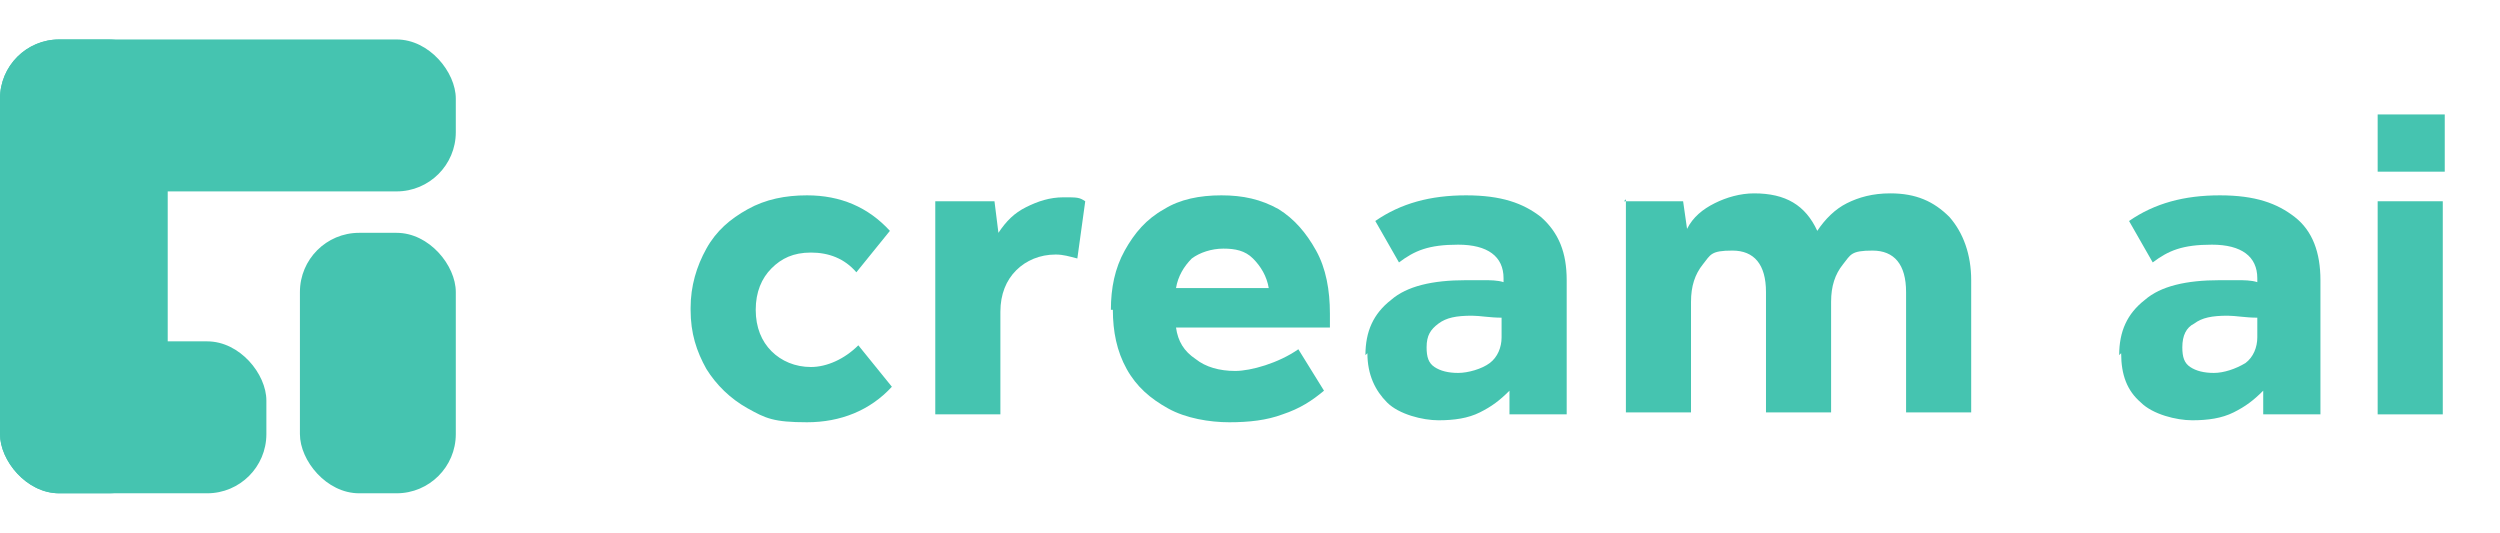 <?xml version="1.0" encoding="UTF-8"?>
<svg id="Layer_1" xmlns="http://www.w3.org/2000/svg" version="1.1" viewBox="0 0 126.7 27">
  <!-- Generator: Adobe Illustrator 30.1.0, SVG Export Plug-In . SVG Version: 2.1.1 Build 89)  -->
  <defs>
    <style>
      .st0 {
        isolation: isolate;
      }

      .st1 {
        fill: #45c4b0;
      }
    </style>
  </defs>
  <g id="Gruppe_13225">
    <g id="ai" class="st0">
      <g class="st0">
        <path class="st1" d="M107.4,18c0-1.2.4-2.1,1.3-2.8.8-.7,2.1-1,3.8-1s.6,0,.9,0c.3,0,.7,0,1,.1v-.2c0-1.1-.8-1.7-2.3-1.7s-2.2.3-3,.9l-1.2-2.1c1.3-.9,2.8-1.3,4.6-1.3s2.9.4,3.8,1.1,1.3,1.8,1.3,3.2v6.8h-2.9v-1.2c-.5.5-.9.8-1.5,1.1-.6.3-1.3.4-2.1.4s-2-.3-2.6-.9c-.7-.6-1-1.4-1-2.5ZM110.6,17.6c0,.5.1.8.4,1,.3.2.7.3,1.2.3s1.1-.2,1.6-.5c.4-.3.6-.8.6-1.3v-1c-.6,0-1.1-.1-1.5-.1-.8,0-1.3.1-1.7.4-.4.2-.6.6-.6,1.2Z"/>
        <path class="st1" d="M120.5,5.8h3.4v2.9h-3.4v-2.9ZM120.5,10.2h3.3v10.8h-3.3v-10.8Z"/>
      </g>
    </g>
    <g id="Gruppe_13">
      <g id="Rechteck_9">
        <rect class="st1" y="2" width="8.5" height="23" rx="3" ry="3"/>
      </g>
      <g id="Rechteck_10">
        <rect class="st1" x="15.2" y="11.8" width="7.9" height="13.2" rx="3" ry="3"/>
      </g>
      <g id="Rechteck_11">
        <rect class="st1" y="2" width="23.1" height="7.7" rx="3" ry="3"/>
      </g>
      <g id="Rechteck_13">
        <rect class="st1" y="17.3" width="13.5" height="7.7" rx="3" ry="3"/>
      </g>
    </g>
    <g id="cream" class="st0">
      <g class="st0">
        <path class="st1" d="M35,15.6c0-1.1.3-2.1.8-3,.5-.9,1.2-1.5,2.1-2,.9-.5,1.9-.7,3-.7,1.7,0,3.1.6,4.2,1.8l-1.7,2.1c-.6-.7-1.4-1-2.3-1s-1.5.3-2,.8c-.5.5-.8,1.2-.8,2.1s.3,1.6.8,2.1c.5.5,1.2.8,2,.8s1.7-.4,2.4-1.1l1.7,2.1c-1.1,1.2-2.6,1.8-4.3,1.8s-2.1-.2-3-.7c-.9-.5-1.6-1.2-2.1-2-.5-.9-.8-1.8-.8-3Z"/>
        <path class="st1" d="M47.4,10.2h3l.2,1.6c.4-.6.8-1,1.4-1.3.6-.3,1.2-.5,1.9-.5s.8,0,1.1.2l-.4,2.9c-.4-.1-.7-.2-1.1-.2-.8,0-1.5.3-2,.8-.5.5-.8,1.2-.8,2.1v5.2h-3.3v-10.8Z"/>
        <path class="st1" d="M56.3,15.7c0-1.1.2-2.1.7-3s1.1-1.6,2-2.1c.8-.5,1.8-.7,2.9-.7s2,.2,2.9.7c.8.5,1.4,1.2,1.9,2.1.5.9.7,2,.7,3.2v.7h-7.8c.1.7.4,1.2,1,1.6.5.4,1.2.6,2,.6s2.2-.4,3.2-1.1l1.3,2.1c-.6.5-1.2.9-2.1,1.2-.8.3-1.7.4-2.7.4s-2.2-.2-3.1-.7-1.6-1.1-2.1-2-.7-1.9-.7-3ZM63.5,13.1c-.4-.4-.9-.5-1.5-.5s-1.2.2-1.6.5c-.4.4-.7.9-.8,1.5h4.7c-.1-.6-.4-1.1-.8-1.5Z"/>
        <path class="st1" d="M69.2,18c0-1.2.4-2.1,1.3-2.8.8-.7,2.1-1,3.8-1s.6,0,.9,0c.3,0,.7,0,1,.1v-.2c0-1.1-.8-1.7-2.3-1.7s-2.2.3-3,.9l-1.2-2.1c1.3-.9,2.8-1.3,4.6-1.3s2.9.4,3.8,1.1c.9.8,1.3,1.8,1.3,3.2v6.8h-2.9v-1.2c-.5.5-.9.8-1.5,1.1-.6.3-1.3.4-2.1.4s-2-.3-2.6-.9-1-1.4-1-2.5ZM72.3,17.6c0,.5.1.8.4,1,.3.2.7.3,1.2.3s1.2-.2,1.6-.5c.4-.3.6-.8.6-1.3v-1c-.6,0-1.1-.1-1.5-.1-.8,0-1.3.1-1.7.4s-.6.6-.6,1.2Z"/>
        <path class="st1" d="M82.3,10.2h3l.2,1.4c.3-.6.8-1,1.4-1.3.6-.3,1.3-.5,2-.5,1.6,0,2.6.6,3.2,1.9.4-.6.9-1.1,1.5-1.4s1.3-.5,2.2-.5c1.3,0,2.2.4,3,1.2.7.8,1.1,1.9,1.1,3.2v6.7h-3.3v-6.1c0-1.4-.6-2.1-1.7-2.1s-1.1.2-1.5.7-.6,1.1-.6,1.9v5.6h-3.3v-6.1c0-1.4-.6-2.1-1.7-2.1s-1.1.2-1.5.7c-.4.5-.6,1.1-.6,1.9v5.6h-3.3v-10.8Z"/>
      </g>
    </g>
  </g>
</svg>